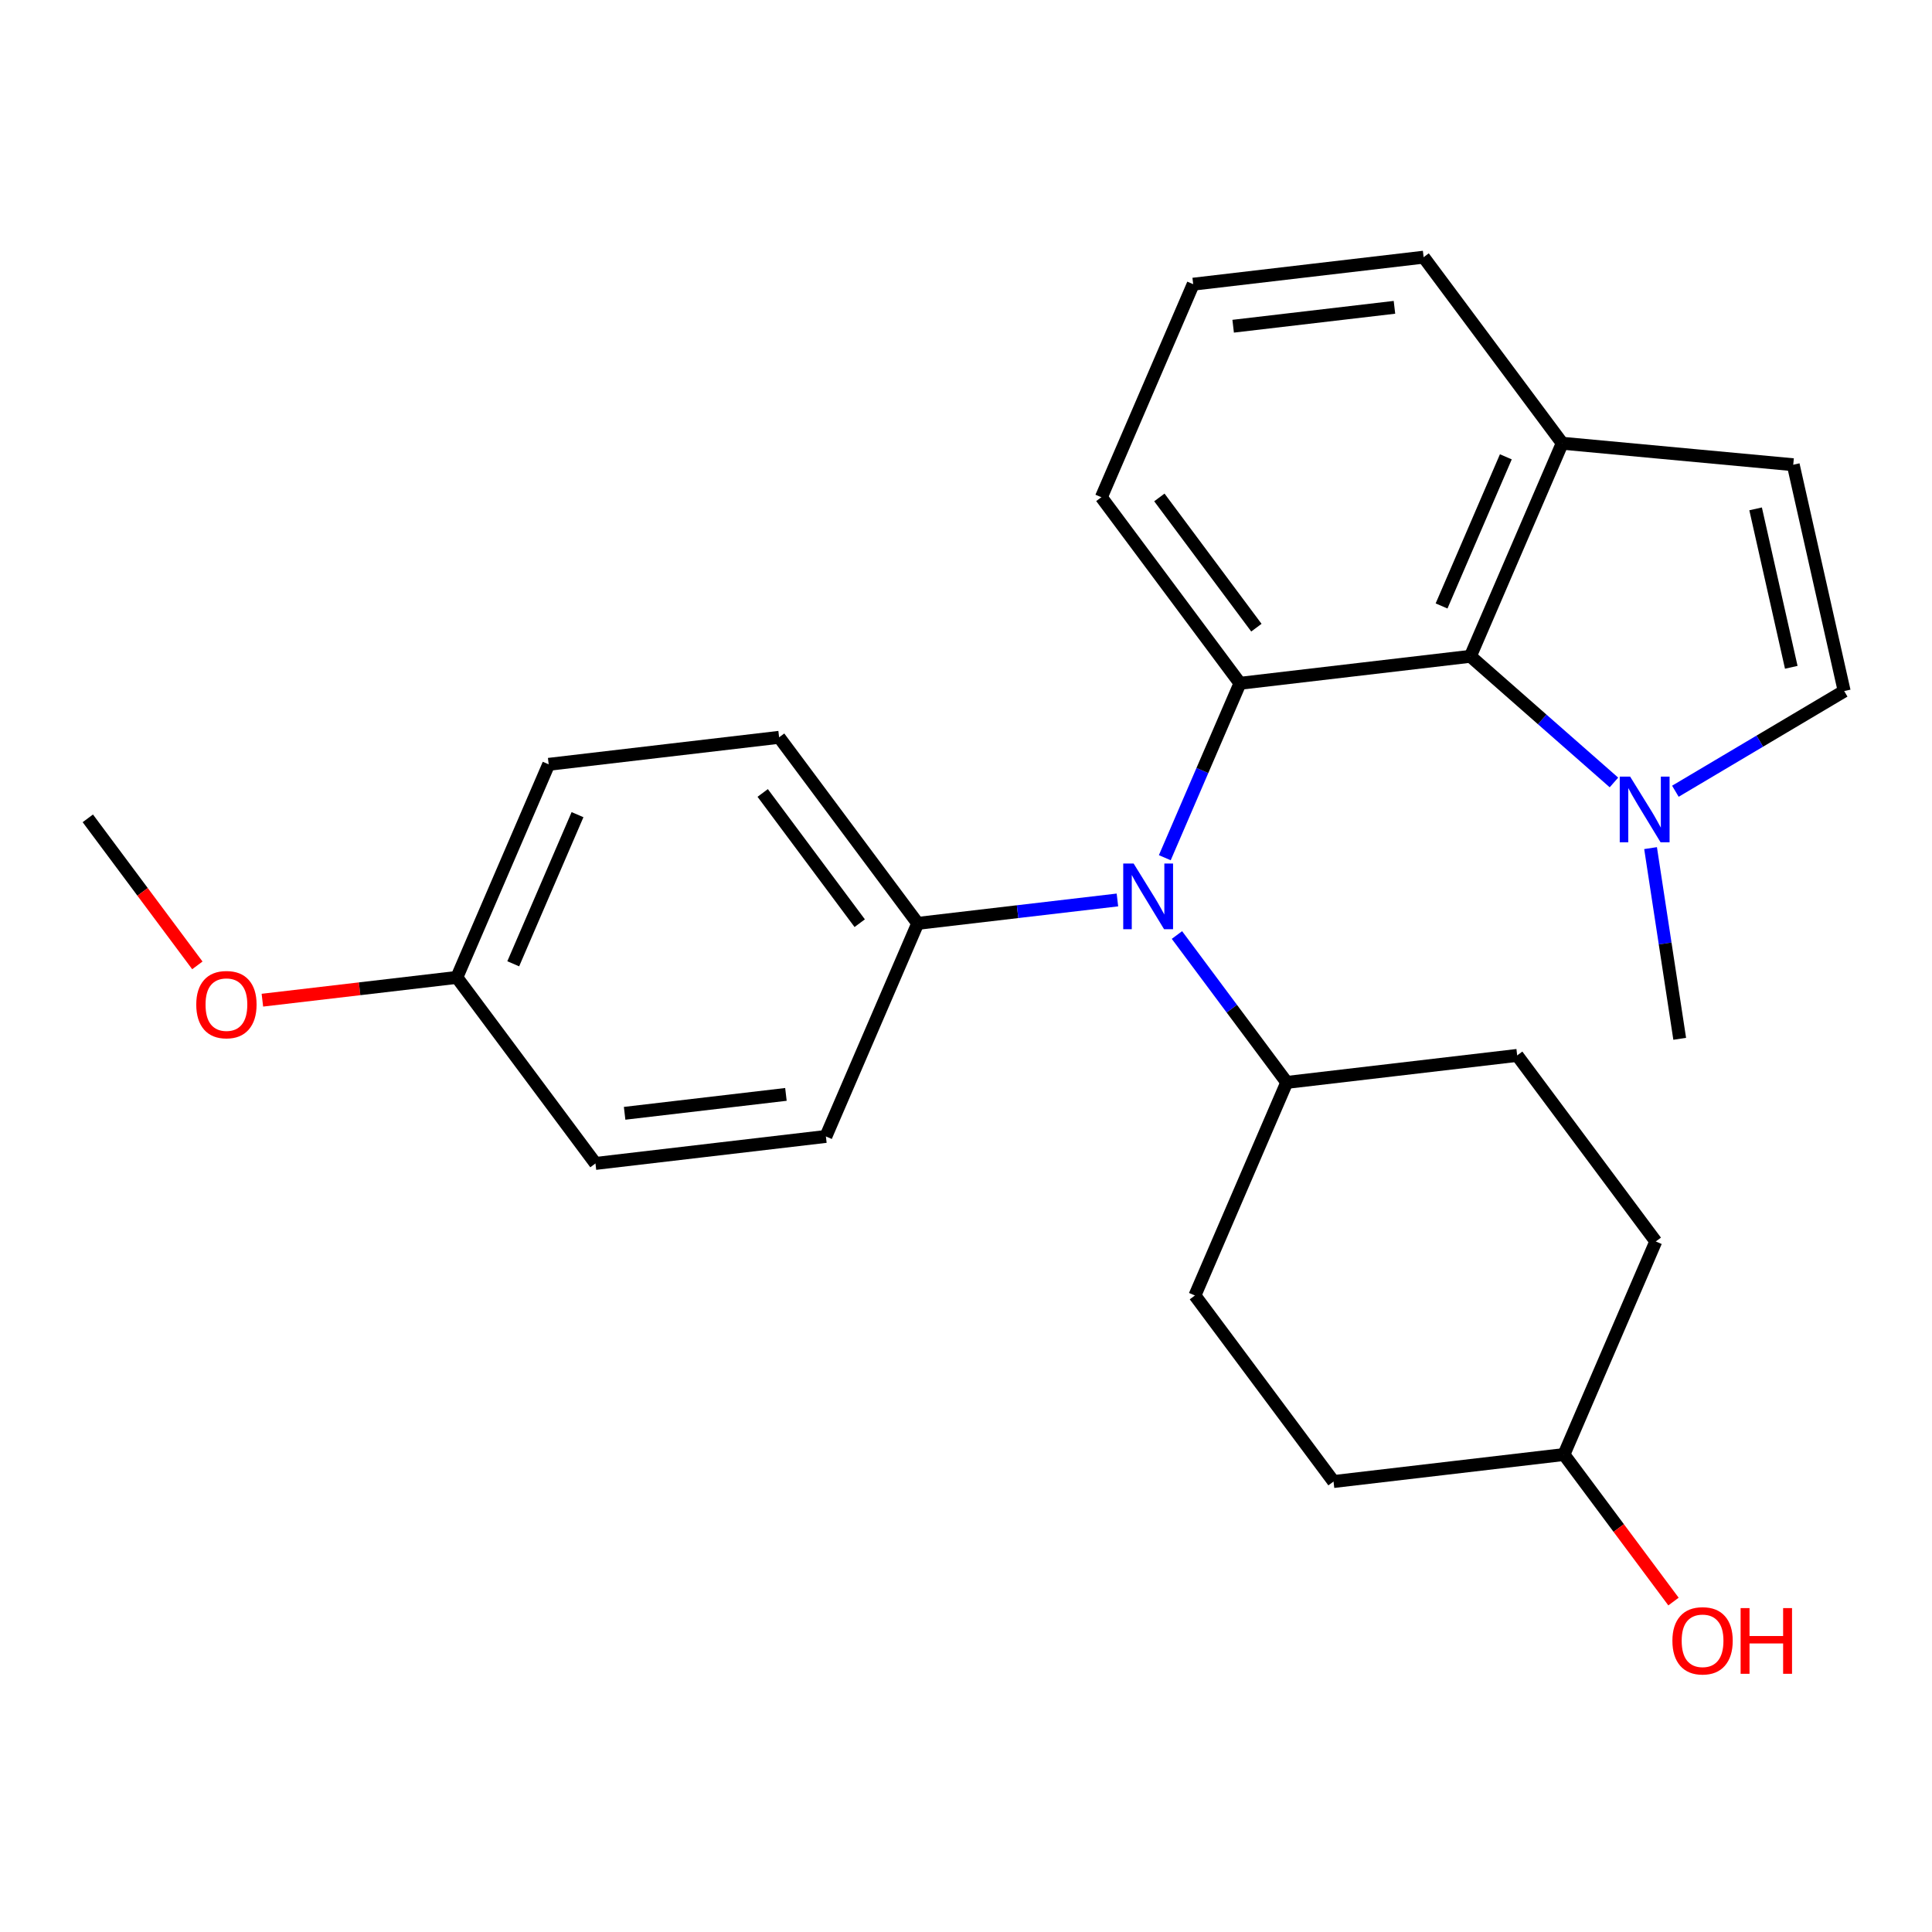 <?xml version='1.0' encoding='iso-8859-1'?>
<svg version='1.1' baseProfile='full'
              xmlns='http://www.w3.org/2000/svg'
                      xmlns:rdkit='http://www.rdkit.org/xml'
                      xmlns:xlink='http://www.w3.org/1999/xlink'
                  xml:space='preserve'
width='300px' height='300px' viewBox='0 0 300 300'>
<!-- END OF HEADER -->
<rect style='opacity:1.0;fill:#FFFFFF;stroke:none' width='300' height='300' x='0' y='0'> </rect>
<rect style='opacity:1.0;fill:#FFFFFF;stroke:none' width='300' height='300' x='0' y='0'> </rect>
<path class='bond-0 atom-0 atom-1' d='M 13.636,127.072 L 22.14,138.488' style='fill:none;fill-rule:evenodd;stroke:#000000;stroke-width:2.0px;stroke-linecap:butt;stroke-linejoin:miter;stroke-opacity:1' />
<path class='bond-0 atom-0 atom-1' d='M 22.14,138.488 L 30.645,149.903' style='fill:none;fill-rule:evenodd;stroke:#FF0000;stroke-width:2.0px;stroke-linecap:butt;stroke-linejoin:miter;stroke-opacity:1' />
<path class='bond-1 atom-1 atom-2' d='M 40.743,155.308 L 55.842,153.538' style='fill:none;fill-rule:evenodd;stroke:#FF0000;stroke-width:2.0px;stroke-linecap:butt;stroke-linejoin:miter;stroke-opacity:1' />
<path class='bond-1 atom-1 atom-2' d='M 55.842,153.538 L 70.94,151.769' style='fill:none;fill-rule:evenodd;stroke:#000000;stroke-width:2.0px;stroke-linecap:butt;stroke-linejoin:miter;stroke-opacity:1' />
<path class='bond-2 atom-2 atom-3' d='M 70.94,151.769 L 85.198,118.684' style='fill:none;fill-rule:evenodd;stroke:#000000;stroke-width:2.0px;stroke-linecap:butt;stroke-linejoin:miter;stroke-opacity:1' />
<path class='bond-2 atom-2 atom-3' d='M 79.696,149.658 L 89.677,126.499' style='fill:none;fill-rule:evenodd;stroke:#000000;stroke-width:2.0px;stroke-linecap:butt;stroke-linejoin:miter;stroke-opacity:1' />
<path class='bond-25 atom-25 atom-2' d='M 92.463,180.659 L 70.94,151.769' style='fill:none;fill-rule:evenodd;stroke:#000000;stroke-width:2.0px;stroke-linecap:butt;stroke-linejoin:miter;stroke-opacity:1' />
<path class='bond-3 atom-3 atom-4' d='M 85.198,118.684 L 120.98,114.49' style='fill:none;fill-rule:evenodd;stroke:#000000;stroke-width:2.0px;stroke-linecap:butt;stroke-linejoin:miter;stroke-opacity:1' />
<path class='bond-4 atom-4 atom-5' d='M 120.98,114.49 L 142.502,143.381' style='fill:none;fill-rule:evenodd;stroke:#000000;stroke-width:2.0px;stroke-linecap:butt;stroke-linejoin:miter;stroke-opacity:1' />
<path class='bond-4 atom-4 atom-5' d='M 118.43,123.129 L 133.496,143.352' style='fill:none;fill-rule:evenodd;stroke:#000000;stroke-width:2.0px;stroke-linecap:butt;stroke-linejoin:miter;stroke-opacity:1' />
<path class='bond-5 atom-5 atom-6' d='M 142.502,143.381 L 158.008,141.563' style='fill:none;fill-rule:evenodd;stroke:#000000;stroke-width:2.0px;stroke-linecap:butt;stroke-linejoin:miter;stroke-opacity:1' />
<path class='bond-5 atom-5 atom-6' d='M 158.008,141.563 L 173.513,139.746' style='fill:none;fill-rule:evenodd;stroke:#0000FF;stroke-width:2.0px;stroke-linecap:butt;stroke-linejoin:miter;stroke-opacity:1' />
<path class='bond-23 atom-5 atom-24' d='M 142.502,143.381 L 128.244,176.465' style='fill:none;fill-rule:evenodd;stroke:#000000;stroke-width:2.0px;stroke-linecap:butt;stroke-linejoin:miter;stroke-opacity:1' />
<path class='bond-6 atom-6 atom-7' d='M 180.87,133.185 L 186.706,119.644' style='fill:none;fill-rule:evenodd;stroke:#0000FF;stroke-width:2.0px;stroke-linecap:butt;stroke-linejoin:miter;stroke-opacity:1' />
<path class='bond-6 atom-6 atom-7' d='M 186.706,119.644 L 192.542,106.103' style='fill:none;fill-rule:evenodd;stroke:#000000;stroke-width:2.0px;stroke-linecap:butt;stroke-linejoin:miter;stroke-opacity:1' />
<path class='bond-16 atom-6 atom-17' d='M 182.755,145.189 L 191.28,156.633' style='fill:none;fill-rule:evenodd;stroke:#0000FF;stroke-width:2.0px;stroke-linecap:butt;stroke-linejoin:miter;stroke-opacity:1' />
<path class='bond-16 atom-6 atom-17' d='M 191.28,156.633 L 199.806,168.077' style='fill:none;fill-rule:evenodd;stroke:#000000;stroke-width:2.0px;stroke-linecap:butt;stroke-linejoin:miter;stroke-opacity:1' />
<path class='bond-7 atom-7 atom-8' d='M 192.542,106.103 L 171.019,77.212' style='fill:none;fill-rule:evenodd;stroke:#000000;stroke-width:2.0px;stroke-linecap:butt;stroke-linejoin:miter;stroke-opacity:1' />
<path class='bond-7 atom-7 atom-8' d='M 195.092,97.465 L 180.026,77.241' style='fill:none;fill-rule:evenodd;stroke:#000000;stroke-width:2.0px;stroke-linecap:butt;stroke-linejoin:miter;stroke-opacity:1' />
<path class='bond-26 atom-16 atom-7' d='M 228.323,101.909 L 192.542,106.103' style='fill:none;fill-rule:evenodd;stroke:#000000;stroke-width:2.0px;stroke-linecap:butt;stroke-linejoin:miter;stroke-opacity:1' />
<path class='bond-8 atom-8 atom-9' d='M 171.019,77.212 L 185.278,44.128' style='fill:none;fill-rule:evenodd;stroke:#000000;stroke-width:2.0px;stroke-linecap:butt;stroke-linejoin:miter;stroke-opacity:1' />
<path class='bond-9 atom-9 atom-10' d='M 185.278,44.128 L 221.059,39.934' style='fill:none;fill-rule:evenodd;stroke:#000000;stroke-width:2.0px;stroke-linecap:butt;stroke-linejoin:miter;stroke-opacity:1' />
<path class='bond-9 atom-9 atom-10' d='M 191.484,50.655 L 216.53,47.719' style='fill:none;fill-rule:evenodd;stroke:#000000;stroke-width:2.0px;stroke-linecap:butt;stroke-linejoin:miter;stroke-opacity:1' />
<path class='bond-10 atom-10 atom-11' d='M 221.059,39.934 L 242.581,68.825' style='fill:none;fill-rule:evenodd;stroke:#000000;stroke-width:2.0px;stroke-linecap:butt;stroke-linejoin:miter;stroke-opacity:1' />
<path class='bond-11 atom-11 atom-12' d='M 242.581,68.825 L 278.453,72.162' style='fill:none;fill-rule:evenodd;stroke:#000000;stroke-width:2.0px;stroke-linecap:butt;stroke-linejoin:miter;stroke-opacity:1' />
<path class='bond-28 atom-16 atom-11' d='M 228.323,101.909 L 242.581,68.825' style='fill:none;fill-rule:evenodd;stroke:#000000;stroke-width:2.0px;stroke-linecap:butt;stroke-linejoin:miter;stroke-opacity:1' />
<path class='bond-28 atom-16 atom-11' d='M 223.845,94.094 L 233.826,70.935' style='fill:none;fill-rule:evenodd;stroke:#000000;stroke-width:2.0px;stroke-linecap:butt;stroke-linejoin:miter;stroke-opacity:1' />
<path class='bond-12 atom-12 atom-13' d='M 278.453,72.162 L 286.364,107.308' style='fill:none;fill-rule:evenodd;stroke:#000000;stroke-width:2.0px;stroke-linecap:butt;stroke-linejoin:miter;stroke-opacity:1' />
<path class='bond-12 atom-12 atom-13' d='M 272.61,79.016 L 278.148,103.618' style='fill:none;fill-rule:evenodd;stroke:#000000;stroke-width:2.0px;stroke-linecap:butt;stroke-linejoin:miter;stroke-opacity:1' />
<path class='bond-13 atom-13 atom-14' d='M 286.364,107.308 L 273.258,115.085' style='fill:none;fill-rule:evenodd;stroke:#000000;stroke-width:2.0px;stroke-linecap:butt;stroke-linejoin:miter;stroke-opacity:1' />
<path class='bond-13 atom-13 atom-14' d='M 273.258,115.085 L 260.152,122.863' style='fill:none;fill-rule:evenodd;stroke:#0000FF;stroke-width:2.0px;stroke-linecap:butt;stroke-linejoin:miter;stroke-opacity:1' />
<path class='bond-14 atom-14 atom-15' d='M 256.299,131.695 L 258.561,146.5' style='fill:none;fill-rule:evenodd;stroke:#0000FF;stroke-width:2.0px;stroke-linecap:butt;stroke-linejoin:miter;stroke-opacity:1' />
<path class='bond-14 atom-14 atom-15' d='M 258.561,146.5 L 260.824,161.306' style='fill:none;fill-rule:evenodd;stroke:#000000;stroke-width:2.0px;stroke-linecap:butt;stroke-linejoin:miter;stroke-opacity:1' />
<path class='bond-15 atom-14 atom-16' d='M 250.612,121.5 L 239.467,111.705' style='fill:none;fill-rule:evenodd;stroke:#0000FF;stroke-width:2.0px;stroke-linecap:butt;stroke-linejoin:miter;stroke-opacity:1' />
<path class='bond-15 atom-14 atom-16' d='M 239.467,111.705 L 228.323,101.909' style='fill:none;fill-rule:evenodd;stroke:#000000;stroke-width:2.0px;stroke-linecap:butt;stroke-linejoin:miter;stroke-opacity:1' />
<path class='bond-17 atom-17 atom-18' d='M 199.806,168.077 L 185.547,201.162' style='fill:none;fill-rule:evenodd;stroke:#000000;stroke-width:2.0px;stroke-linecap:butt;stroke-linejoin:miter;stroke-opacity:1' />
<path class='bond-27 atom-23 atom-17' d='M 235.587,163.883 L 199.806,168.077' style='fill:none;fill-rule:evenodd;stroke:#000000;stroke-width:2.0px;stroke-linecap:butt;stroke-linejoin:miter;stroke-opacity:1' />
<path class='bond-18 atom-18 atom-19' d='M 185.547,201.162 L 207.07,230.052' style='fill:none;fill-rule:evenodd;stroke:#000000;stroke-width:2.0px;stroke-linecap:butt;stroke-linejoin:miter;stroke-opacity:1' />
<path class='bond-19 atom-19 atom-20' d='M 207.07,230.052 L 242.851,225.858' style='fill:none;fill-rule:evenodd;stroke:#000000;stroke-width:2.0px;stroke-linecap:butt;stroke-linejoin:miter;stroke-opacity:1' />
<path class='bond-20 atom-20 atom-21' d='M 242.851,225.858 L 251.355,237.273' style='fill:none;fill-rule:evenodd;stroke:#000000;stroke-width:2.0px;stroke-linecap:butt;stroke-linejoin:miter;stroke-opacity:1' />
<path class='bond-20 atom-20 atom-21' d='M 251.355,237.273 L 259.859,248.689' style='fill:none;fill-rule:evenodd;stroke:#FF0000;stroke-width:2.0px;stroke-linecap:butt;stroke-linejoin:miter;stroke-opacity:1' />
<path class='bond-21 atom-20 atom-22' d='M 242.851,225.858 L 257.11,192.774' style='fill:none;fill-rule:evenodd;stroke:#000000;stroke-width:2.0px;stroke-linecap:butt;stroke-linejoin:miter;stroke-opacity:1' />
<path class='bond-22 atom-22 atom-23' d='M 257.11,192.774 L 235.587,163.883' style='fill:none;fill-rule:evenodd;stroke:#000000;stroke-width:2.0px;stroke-linecap:butt;stroke-linejoin:miter;stroke-opacity:1' />
<path class='bond-24 atom-24 atom-25' d='M 128.244,176.465 L 92.463,180.659' style='fill:none;fill-rule:evenodd;stroke:#000000;stroke-width:2.0px;stroke-linecap:butt;stroke-linejoin:miter;stroke-opacity:1' />
<path class='bond-24 atom-24 atom-25' d='M 122.038,169.938 L 96.991,172.874' style='fill:none;fill-rule:evenodd;stroke:#000000;stroke-width:2.0px;stroke-linecap:butt;stroke-linejoin:miter;stroke-opacity:1' />
<path  class='atom-1' d='M 30.476 155.991
Q 30.476 153.542, 31.686 152.173
Q 32.897 150.804, 35.159 150.804
Q 37.421 150.804, 38.632 152.173
Q 39.842 153.542, 39.842 155.991
Q 39.842 158.47, 38.617 159.882
Q 37.392 161.28, 35.159 161.28
Q 32.911 161.28, 31.686 159.882
Q 30.476 158.484, 30.476 155.991
M 35.159 160.127
Q 36.715 160.127, 37.551 159.09
Q 38.401 158.038, 38.401 155.991
Q 38.401 153.988, 37.551 152.98
Q 36.715 151.956, 35.159 151.956
Q 33.603 151.956, 32.752 152.965
Q 31.917 153.974, 31.917 155.991
Q 31.917 158.052, 32.752 159.09
Q 33.603 160.127, 35.159 160.127
' fill='#FF0000'/>
<path  class='atom-6' d='M 176.028 134.086
L 179.371 139.49
Q 179.703 140.023, 180.236 140.988
Q 180.769 141.954, 180.798 142.011
L 180.798 134.086
L 182.152 134.086
L 182.152 144.288
L 180.755 144.288
L 177.166 138.38
Q 176.749 137.688, 176.302 136.896
Q 175.87 136.103, 175.74 135.858
L 175.74 144.288
L 174.414 144.288
L 174.414 134.086
L 176.028 134.086
' fill='#0000FF'/>
<path  class='atom-14' d='M 253.127 120.592
L 256.47 125.996
Q 256.801 126.529, 257.334 127.494
Q 257.868 128.46, 257.896 128.517
L 257.896 120.592
L 259.251 120.592
L 259.251 130.794
L 257.853 130.794
L 254.265 124.886
Q 253.847 124.194, 253.4 123.402
Q 252.968 122.609, 252.838 122.364
L 252.838 130.794
L 251.513 130.794
L 251.513 120.592
L 253.127 120.592
' fill='#0000FF'/>
<path  class='atom-21' d='M 259.69 254.777
Q 259.69 252.328, 260.901 250.959
Q 262.111 249.59, 264.374 249.59
Q 266.636 249.59, 267.846 250.959
Q 269.057 252.328, 269.057 254.777
Q 269.057 257.256, 267.832 258.668
Q 266.607 260.066, 264.374 260.066
Q 262.126 260.066, 260.901 258.668
Q 259.69 257.27, 259.69 254.777
M 264.374 258.913
Q 265.93 258.913, 266.766 257.876
Q 267.616 256.824, 267.616 254.777
Q 267.616 252.774, 266.766 251.766
Q 265.93 250.742, 264.374 250.742
Q 262.817 250.742, 261.967 251.751
Q 261.131 252.76, 261.131 254.777
Q 261.131 256.838, 261.967 257.876
Q 262.817 258.913, 264.374 258.913
' fill='#FF0000'/>
<path  class='atom-21' d='M 270.282 249.705
L 271.665 249.705
L 271.665 254.042
L 276.882 254.042
L 276.882 249.705
L 278.265 249.705
L 278.265 259.907
L 276.882 259.907
L 276.882 255.195
L 271.665 255.195
L 271.665 259.907
L 270.282 259.907
L 270.282 249.705
' fill='#FF0000'/>
</svg>

